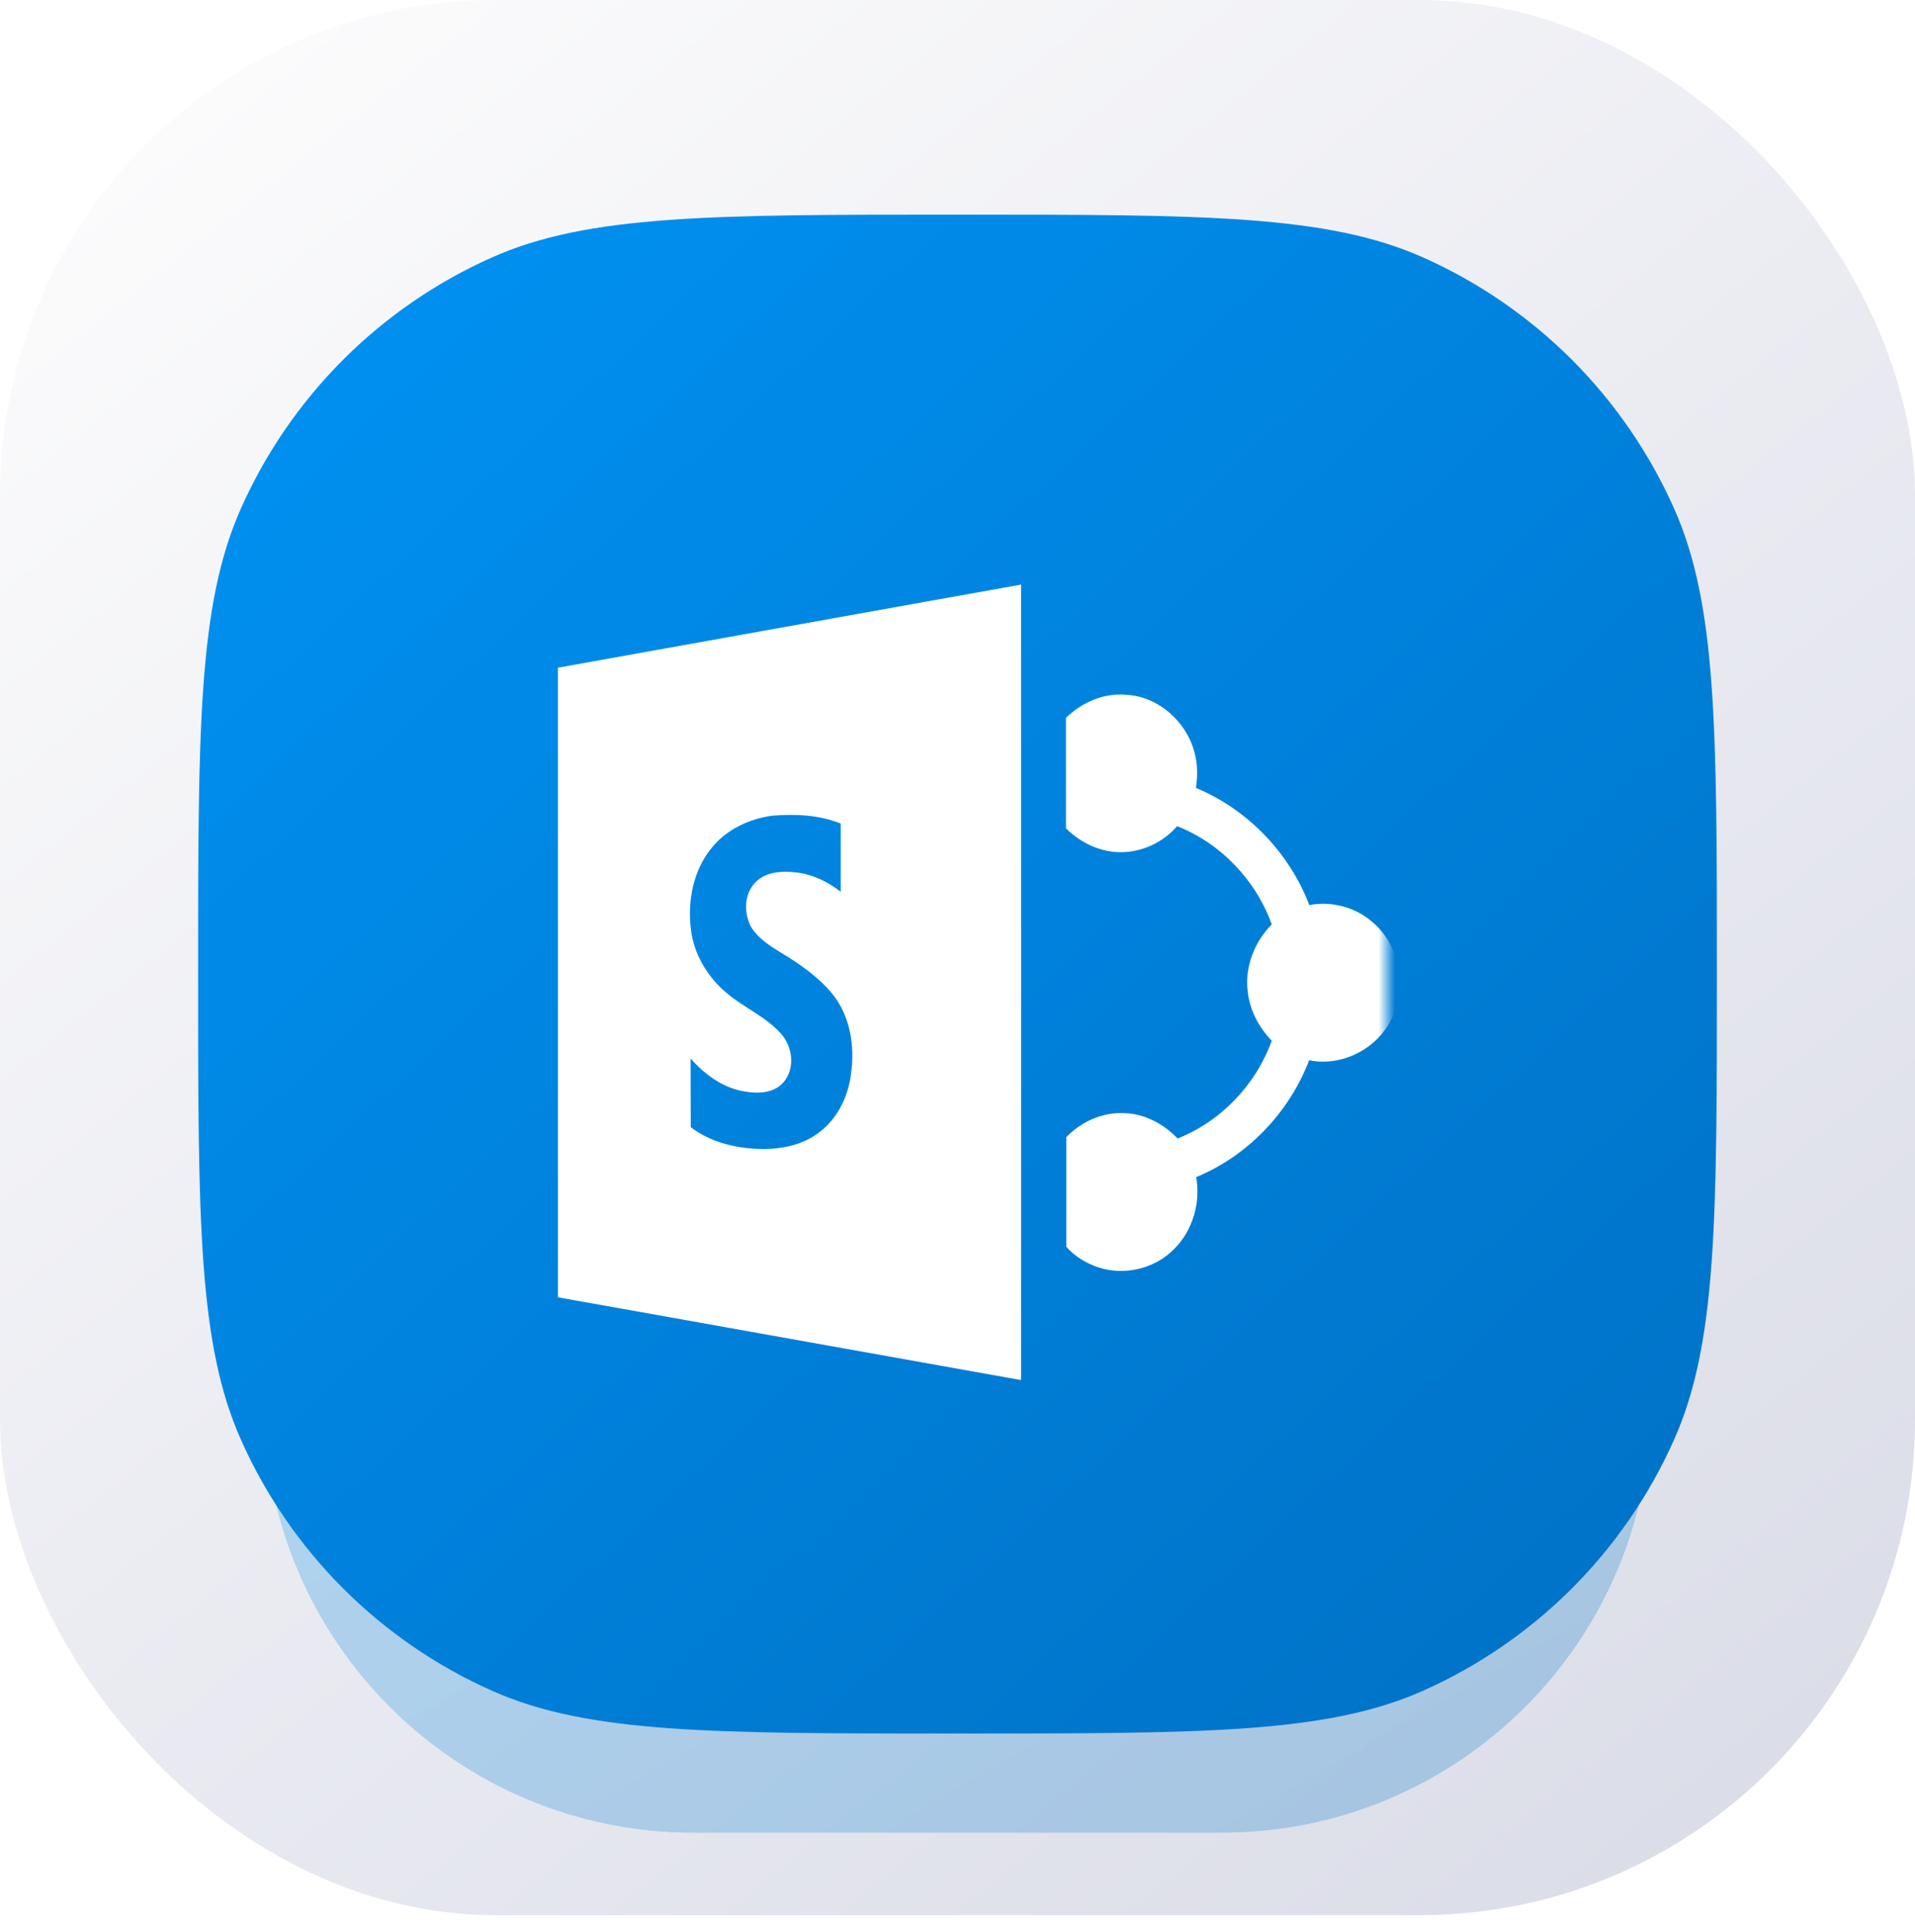 <svg width="116" height="117" viewBox="0 0 116 117" fill="none" xmlns="http://www.w3.org/2000/svg">
<rect width="116" height="116" rx="30" fill="url(#paint0_linear_163_151)"/>
<g opacity="0.25" filter="url(#filter0_f_163_151)">
<path d="M16 85C16 70.641 27.641 59 42 59H74C88.359 59 100 70.641 100 85V85C100 99.359 88.359 111 74 111H42C27.641 111 16 99.359 16 85V85Z" fill="url(#paint1_linear_163_151)"/>
<path d="M16 85C16 70.641 27.641 59 42 59H74C88.359 59 100 70.641 100 85V85C100 99.359 88.359 111 74 111H42C27.641 111 16 99.359 16 85V85Z" fill="url(#paint2_linear_163_151)"/>
</g>
<path d="M12 59C12 44.082 12 36.623 14.594 30.798C17.609 24.025 23.025 18.609 29.798 15.594C35.623 13 43.082 13 58 13V13C72.918 13 80.377 13 86.202 15.594C92.975 18.609 98.391 24.025 101.406 30.798C104 36.623 104 44.082 104 59V59C104 73.918 104 81.377 101.406 87.202C98.391 93.975 92.975 99.391 86.202 102.406C80.377 105 72.918 105 58 105V105C43.082 105 35.623 105 29.798 102.406C23.025 99.391 17.609 93.975 14.594 87.202C12 81.377 12 73.918 12 59V59Z" fill="url(#paint3_linear_163_151)"/>
<mask id="mask0_163_151" style="mask-type:luminance" maskUnits="userSpaceOnUse" x="33" y="33" width="51" height="52">
<path d="M84 33H33V84.394H84V33Z" fill="white"/>
</mask>
<g mask="url(#mask0_163_151)">
<path d="M33.797 40.441L61.852 35.409C61.862 51.47 61.852 67.53 61.852 83.591C52.507 81.93 43.161 80.24 33.797 78.579V40.441ZM43.142 51.315C41.996 52.677 41.639 54.56 41.851 56.289C42.025 57.796 42.863 59.177 44 60.133C45.04 61.021 46.37 61.562 47.304 62.605C48.008 63.387 48.181 64.691 47.478 65.531C46.919 66.207 45.956 66.256 45.166 66.12C43.836 65.927 42.709 65.106 41.832 64.112L41.842 68.274C43.133 69.259 44.799 69.607 46.389 69.597C47.516 69.568 48.663 69.307 49.578 68.622C50.725 67.781 51.389 66.41 51.553 65.019C51.784 63.397 51.515 61.649 50.513 60.316C49.636 59.206 48.46 58.394 47.266 57.68C46.62 57.284 45.975 56.859 45.541 56.221C45.031 55.352 45.05 54.116 45.801 53.401C46.428 52.793 47.381 52.745 48.2 52.841C49.202 52.947 50.147 53.401 50.927 54.019V49.886C49.626 49.355 48.181 49.297 46.803 49.403C45.406 49.587 44.038 50.224 43.142 51.315ZM64.569 43.483C65.533 42.536 66.872 41.957 68.23 42.083C70.167 42.189 71.872 43.705 72.354 45.569C72.546 46.274 72.556 47.008 72.441 47.723C75.562 49.017 78.106 51.653 79.31 54.821C80.678 54.56 82.162 54.956 83.192 55.903C84.821 57.303 85.264 59.843 84.272 61.755C83.385 63.551 81.266 64.623 79.3 64.218C78.096 67.376 75.581 70.012 72.46 71.297C72.73 72.852 72.257 74.522 71.13 75.643C69.965 76.85 68.086 77.294 66.496 76.753C65.774 76.502 65.099 76.097 64.588 75.517V68.882C65.494 67.936 66.785 67.357 68.095 67.424C69.338 67.453 70.494 68.081 71.333 68.96C73.963 67.917 76.073 65.705 77.036 63.039C76.256 62.228 75.697 61.185 75.581 60.056C75.389 58.559 75.996 57.042 77.036 55.99C76.073 53.314 73.953 51.084 71.303 50.04C70.552 50.91 69.463 51.479 68.327 51.595C66.939 51.75 65.542 51.151 64.569 50.166V43.483Z" fill="white"/>
</g>
<defs>
<filter id="filter0_f_163_151" x="10.54" y="53.54" width="94.92" height="62.92" filterUnits="userSpaceOnUse" color-interpolation-filters="sRGB">
<feFlood flood-opacity="0" result="BackgroundImageFix"/>
<feBlend mode="normal" in="SourceGraphic" in2="BackgroundImageFix" result="shape"/>
<feGaussianBlur stdDeviation="2.73" result="effect1_foregroundBlur_163_151"/>
</filter>
<linearGradient id="paint0_linear_163_151" x1="9.751" y1="7.598" x2="95.865" y2="116" gradientUnits="userSpaceOnUse">
<stop stop-color="#FBFBFC"/>
<stop offset="1" stop-color="#DBDDE8"/>
</linearGradient>
<linearGradient id="paint1_linear_163_151" x1="23.398" y1="62.875" x2="60.882" y2="128.349" gradientUnits="userSpaceOnUse">
<stop stop-color="#00B7F0"/>
<stop offset="1" stop-color="#0D96C0"/>
</linearGradient>
<linearGradient id="paint2_linear_163_151" x1="23.398" y1="62.875" x2="60.882" y2="128.349" gradientUnits="userSpaceOnUse">
<stop stop-color="#0090F0"/>
<stop offset="1" stop-color="#0072C6"/>
</linearGradient>
<linearGradient id="paint3_linear_163_151" x1="20.103" y1="19.857" x2="96.771" y2="102.757" gradientUnits="userSpaceOnUse">
<stop stop-color="#0090F0"/>
<stop offset="1" stop-color="#0072C6"/>
</linearGradient>
</defs>
</svg>
